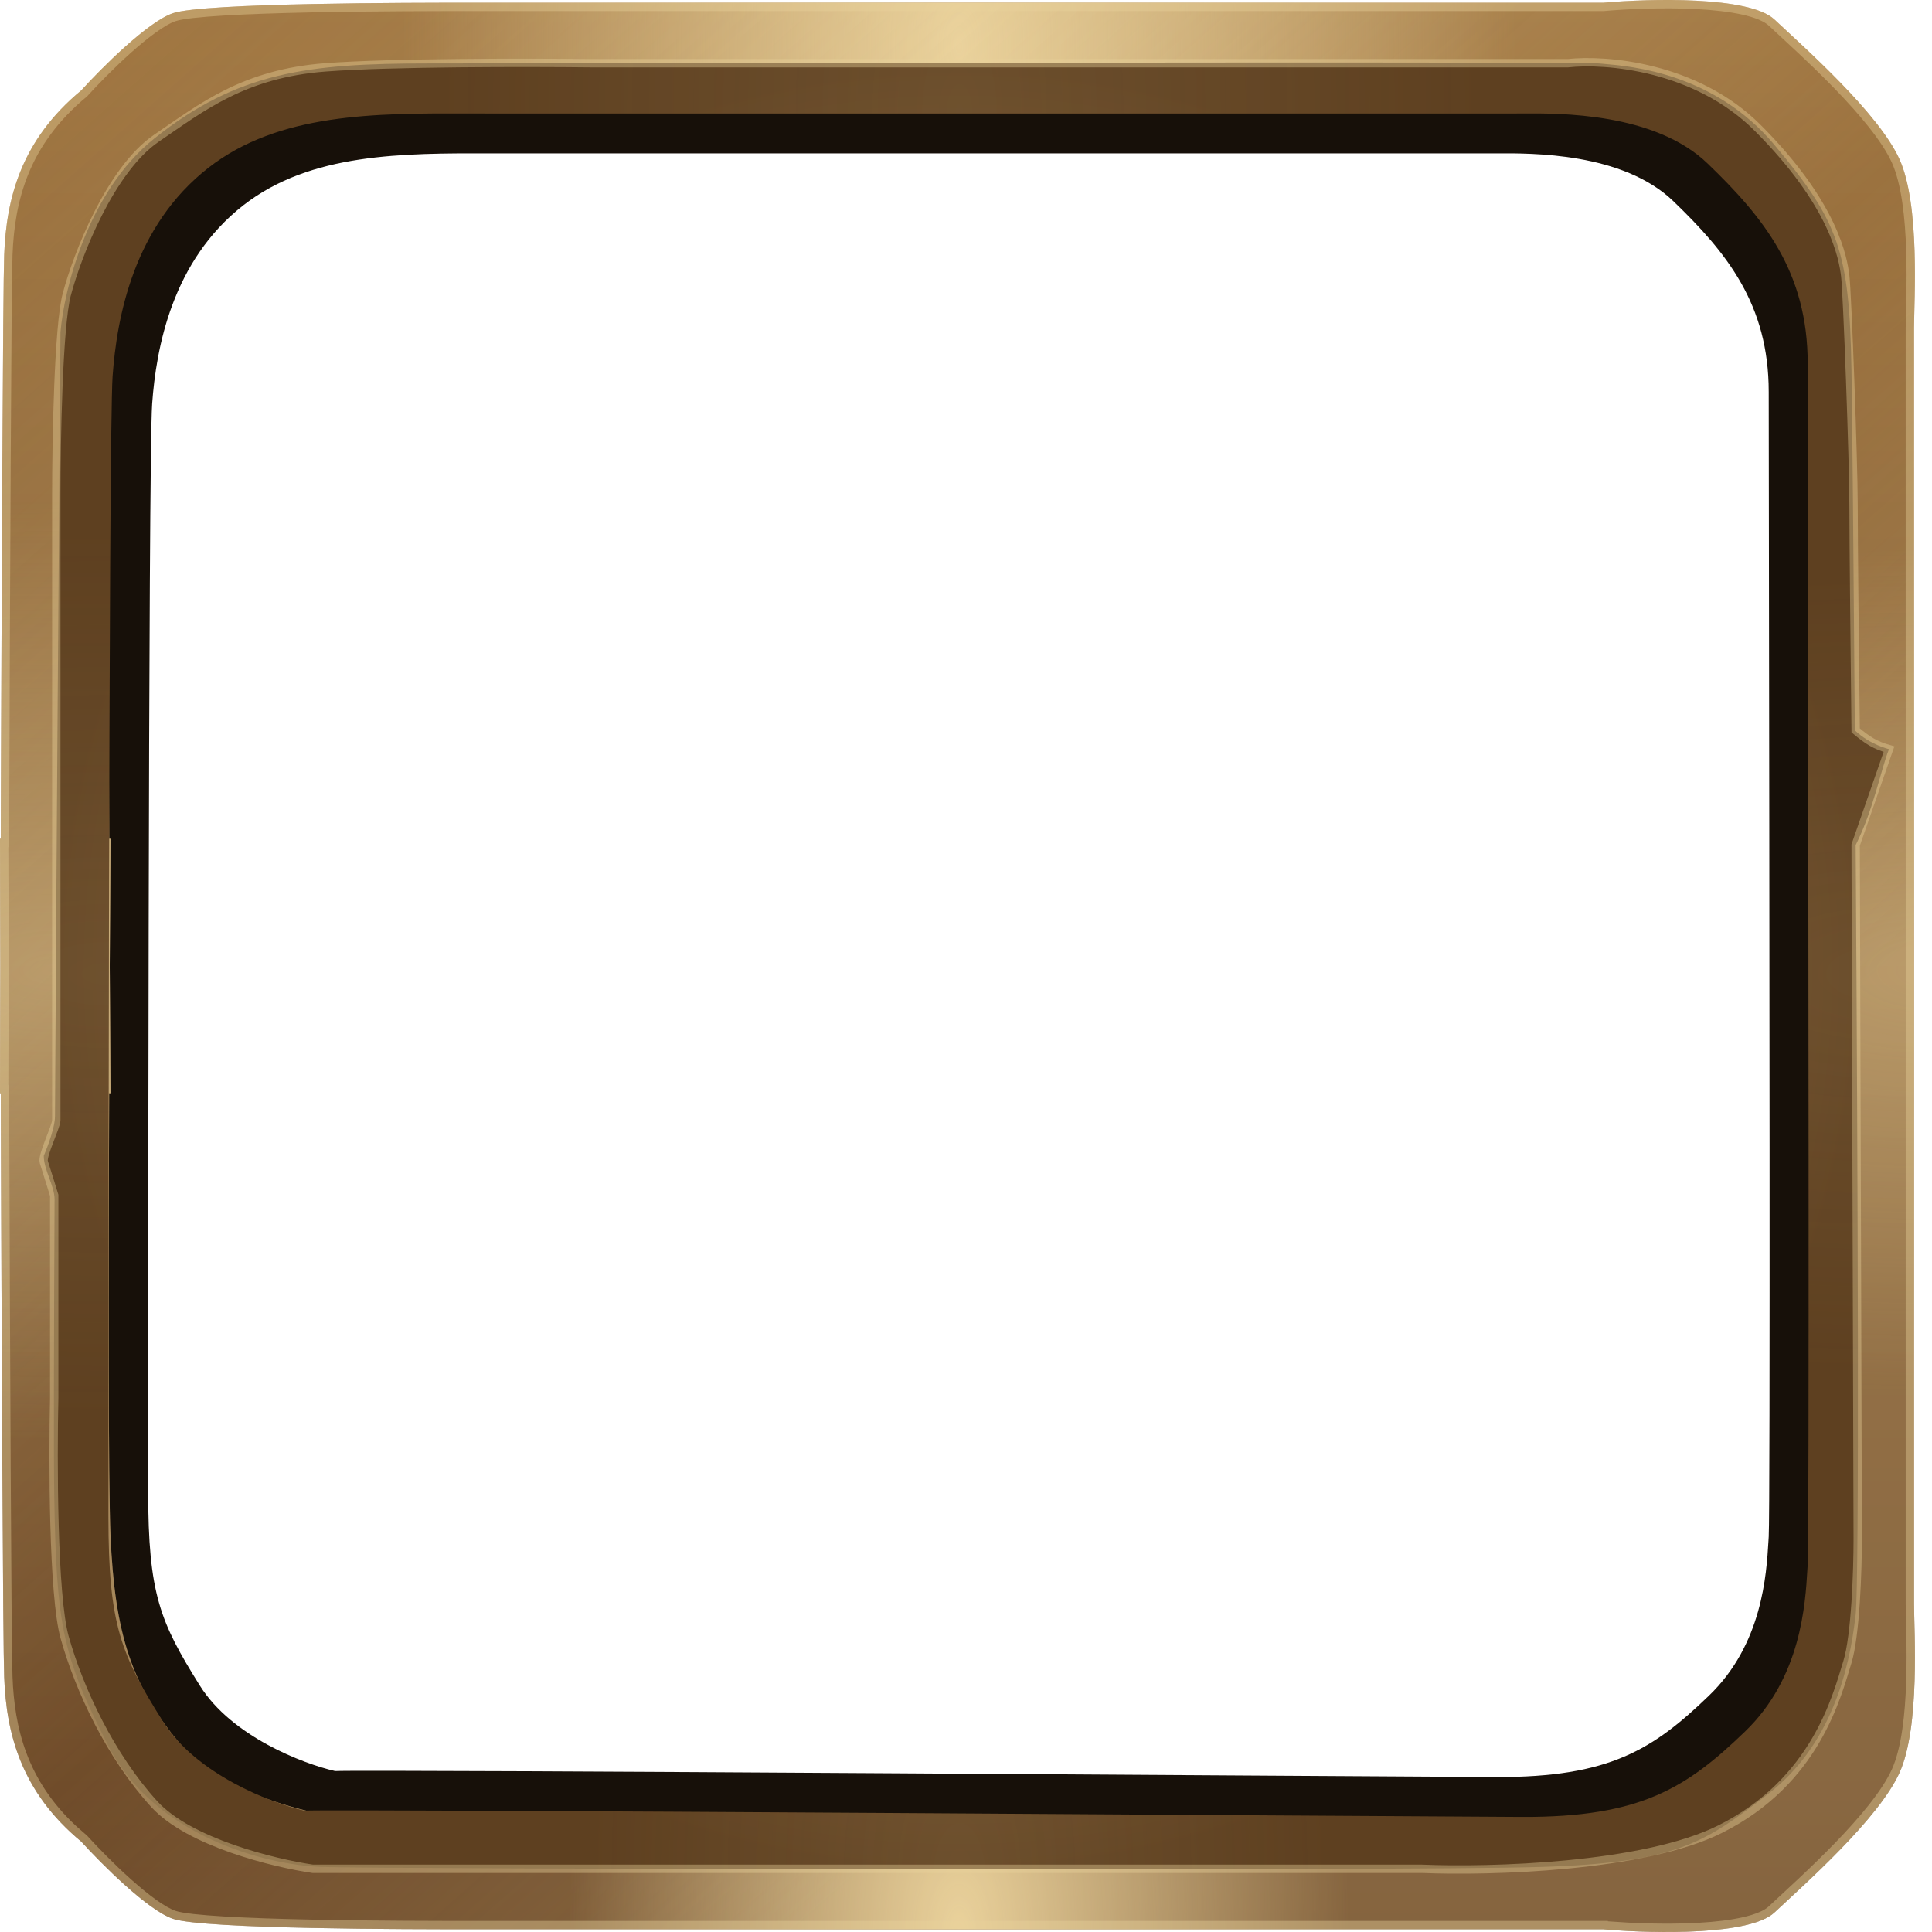 <svg width="68" height="68" viewBox="0 0 68 68" fill="none" xmlns="http://www.w3.org/2000/svg">
<path fill-rule="evenodd" clip-rule="evenodd" d="M3.605 12.744C3.722 11.322 4.515 8.029 6.755 6.239C9.554 4.001 11.934 3.721 15.923 3.721C16.805 3.721 19.194 3.717 22.389 3.713C33.648 3.697 54.764 3.666 55.255 3.721C55.302 3.726 55.363 3.731 55.436 3.738C56.341 3.815 59.127 4.055 61.133 6.449C63.303 9.037 63.653 10.016 63.723 14.003C63.746 15.326 63.792 20.158 63.836 26.096C64.353 26.585 64.983 26.725 64.983 26.725C64.703 27.425 64.472 28.733 63.863 29.943C63.938 41.306 63.989 54.63 63.863 55.761C63.653 57.65 63.023 60.168 60.923 61.777L60.919 61.78C58.823 63.387 57.911 64.085 53.295 64.225C48.676 64.365 14.243 64.295 12.354 64.225C10.464 64.155 6.755 63.176 5.215 60.168C3.675 57.16 3.465 56.181 3.396 51.705C3.376 50.443 3.384 46.684 3.408 41.834C3.41 41.377 3.043 40.84 3.045 40.365C3.045 40.365 3.42 39.51 3.423 39.036C3.47 30.428 3.551 19.548 3.605 12.744ZM7.035 59.329C8.155 61.119 10.674 62.08 11.794 62.336C13.02 62.276 48.797 62.532 52.665 62.546C56.66 62.561 58.194 61.567 60.154 59.678C62.029 57.871 62.174 55.423 62.244 54.235C62.247 54.182 62.25 54.131 62.253 54.083C62.309 53.186 62.275 30.019 62.26 19.052C62.256 16.337 62.253 14.404 62.253 13.793C62.253 10.715 60.783 8.897 58.894 7.078C57.116 5.367 53.915 5.39 52.667 5.398C52.588 5.399 52.517 5.399 52.455 5.399L17.952 5.399C17.743 5.399 17.532 5.399 17.322 5.398C14.16 5.39 10.937 5.382 8.574 7.218C6.055 9.177 5.495 12.254 5.355 14.213C5.215 16.171 5.215 48.837 5.215 52.474C5.215 56.111 5.635 57.09 7.035 59.329Z" fill="url(#paint0_radial_1659_432)"/>
<path fill-rule="evenodd" clip-rule="evenodd" d="M56.433 0.096C58.072 -0.051 61.57 -0.139 62.451 0.683C63.551 1.711 66.12 3.985 66.854 5.6C67.588 7.214 67.368 10.59 67.368 11.544V56.456C67.368 57.41 67.588 60.786 66.854 62.4C66.12 64.014 63.551 66.289 62.451 67.317C61.598 68.113 58.288 68.055 56.592 67.918L56.433 67.904H16.512C14.53 67.904 7.192 67.904 6.091 67.537C5.21 67.243 3.571 65.605 2.862 64.822C0.734 63.06 0.22 61.006 0.147 59.024C0.104 57.865 0.058 47.533 0.027 38.477H0C0.004 37.156 0.008 35.637 0.013 34C0.008 32.363 0.004 30.844 0 29.523H0.027C0.058 20.467 0.104 10.135 0.147 8.976C0.22 6.994 0.734 4.939 2.862 3.178C3.571 2.395 5.21 0.757 6.091 0.463C7.192 0.096 14.53 0.096 16.512 0.096H56.433ZM54.599 3.839C51.223 3.765 14.897 3.912 13.943 3.839C12.989 3.765 8.293 4.352 6.458 6.481C4.623 8.609 4.036 10.517 3.889 13.966C3.811 15.797 3.816 22.9 3.841 29.523H3.889C3.881 30.8 3.871 32.332 3.862 34C3.871 35.668 3.881 37.2 3.889 38.477H3.841C3.816 45.1 3.811 52.203 3.889 54.034C4.036 57.483 4.623 59.391 6.458 61.519C8.293 63.648 12.989 64.235 13.943 64.161C14.897 64.088 51.223 64.235 54.599 64.161C57.974 64.088 59.369 63.281 60.91 61.886C62.451 60.492 63.551 57.923 63.698 56.823C63.783 56.191 63.771 46.9 63.74 38.477H63.698C63.706 37.159 63.713 35.637 63.721 34C63.713 32.363 63.706 30.841 63.698 29.523H63.74C63.771 21.1 63.783 11.809 63.698 11.177C63.551 10.076 62.451 7.508 60.91 6.114C59.369 4.719 57.974 3.912 54.599 3.839Z" fill="url(#paint1_linear_1659_432)"/>
<path fill-rule="evenodd" clip-rule="evenodd" d="M56.433 0.096C58.072 -0.051 61.57 -0.139 62.451 0.683C63.551 1.711 66.12 3.985 66.854 5.6C67.588 7.214 67.368 10.59 67.368 11.544V56.456C67.368 57.41 67.588 60.786 66.854 62.4C66.12 64.014 63.551 66.289 62.451 67.317C61.598 68.113 58.288 68.055 56.592 67.918L56.433 67.904H16.512C14.53 67.904 7.192 67.904 6.091 67.537C5.21 67.243 3.571 65.605 2.862 64.822C0.734 63.06 0.22 61.006 0.147 59.024C0.104 57.865 0.058 47.533 0.027 38.477H0C0.004 37.156 0.008 35.637 0.013 34C0.008 32.363 0.004 30.844 0 29.523H0.027C0.058 20.467 0.104 10.135 0.147 8.976C0.22 6.994 0.734 4.939 2.862 3.178C3.571 2.395 5.21 0.757 6.091 0.463C7.192 0.096 14.53 0.096 16.512 0.096H56.433ZM54.599 3.839C51.223 3.765 14.897 3.912 13.943 3.839C12.989 3.765 8.293 4.352 6.458 6.481C4.623 8.609 4.036 10.517 3.889 13.966C3.811 15.797 3.816 22.9 3.841 29.523H3.889C3.881 30.8 3.871 32.332 3.862 34C3.871 35.668 3.881 37.2 3.889 38.477H3.841C3.816 45.1 3.811 52.203 3.889 54.034C4.036 57.483 4.623 59.391 6.458 61.519C8.293 63.648 12.989 64.235 13.943 64.161C14.897 64.088 51.223 64.235 54.599 64.161C57.974 64.088 59.369 63.281 60.91 61.886C62.451 60.492 63.551 57.923 63.698 56.823C63.783 56.191 63.771 46.9 63.74 38.477H63.698C63.706 37.159 63.713 35.637 63.721 34C63.713 32.363 63.706 30.841 63.698 29.523H63.74C63.771 21.1 63.783 11.809 63.698 11.177C63.551 10.076 62.451 7.508 60.91 6.114C59.369 4.719 57.974 3.912 54.599 3.839Z" fill="url(#paint2_radial_1659_432)"/>
<path fill-rule="evenodd" clip-rule="evenodd" d="M56.433 0.096C58.072 -0.051 61.57 -0.139 62.451 0.683C63.551 1.711 66.12 3.985 66.854 5.6C67.588 7.214 67.368 10.59 67.368 11.544V56.456C67.368 57.41 67.588 60.786 66.854 62.4C66.12 64.014 63.551 66.289 62.451 67.317C61.598 68.113 58.288 68.055 56.592 67.918L56.433 67.904H16.512C14.53 67.904 7.192 67.904 6.091 67.537C5.21 67.243 3.571 65.605 2.862 64.822C0.734 63.06 0.22 61.006 0.147 59.024C0.104 57.865 0.058 47.533 0.027 38.477H0C0.004 37.156 0.008 35.637 0.013 34C0.008 32.363 0.004 30.844 0 29.523H0.027C0.058 20.467 0.104 10.135 0.147 8.976C0.22 6.994 0.734 4.939 2.862 3.178C3.571 2.395 5.21 0.757 6.091 0.463C7.192 0.096 14.53 0.096 16.512 0.096H56.433ZM54.599 3.839C51.223 3.765 14.897 3.912 13.943 3.839C12.989 3.765 8.293 4.352 6.458 6.481C4.623 8.609 4.036 10.517 3.889 13.966C3.811 15.797 3.816 22.9 3.841 29.523H3.889C3.881 30.8 3.871 32.332 3.862 34C3.871 35.668 3.881 37.2 3.889 38.477H3.841C3.816 45.1 3.811 52.203 3.889 54.034C4.036 57.483 4.623 59.391 6.458 61.519C8.293 63.648 12.989 64.235 13.943 64.161C14.897 64.088 51.223 64.235 54.599 64.161C57.974 64.088 59.369 63.281 60.91 61.886C62.451 60.492 63.551 57.923 63.698 56.823C63.783 56.191 63.771 46.9 63.74 38.477H63.698C63.706 37.159 63.713 35.637 63.721 34C63.713 32.363 63.706 30.841 63.698 29.523H63.74C63.771 21.1 63.783 11.809 63.698 11.177C63.551 10.076 62.451 7.508 60.91 6.114C59.369 4.719 57.974 3.912 54.599 3.839Z" fill="url(#paint3_radial_1659_432)"/>
<path fill-rule="evenodd" clip-rule="evenodd" d="M56.433 0.096C58.072 -0.051 61.57 -0.139 62.451 0.683C63.551 1.711 66.12 3.985 66.854 5.6C67.588 7.214 67.368 10.59 67.368 11.544V56.456C67.368 57.41 67.588 60.786 66.854 62.4C66.12 64.014 63.551 66.289 62.451 67.317C61.598 68.113 58.288 68.055 56.592 67.918L56.433 67.904H16.512C14.53 67.904 7.192 67.904 6.091 67.537C5.21 67.243 3.571 65.605 2.862 64.822C0.734 63.06 0.22 61.006 0.147 59.024C0.104 57.865 0.058 47.533 0.027 38.477H0C0.004 37.156 0.008 35.637 0.013 34C0.008 32.363 0.004 30.844 0 29.523H0.027C0.058 20.467 0.104 10.135 0.147 8.976C0.22 6.994 0.734 4.939 2.862 3.178C3.571 2.395 5.21 0.757 6.091 0.463C7.192 0.096 14.53 0.096 16.512 0.096H56.433ZM54.599 3.839C51.223 3.765 14.897 3.912 13.943 3.839C12.989 3.765 8.293 4.352 6.458 6.481C4.623 8.609 4.036 10.517 3.889 13.966C3.811 15.797 3.816 22.9 3.841 29.523H3.889C3.881 30.8 3.871 32.332 3.862 34C3.871 35.668 3.881 37.2 3.889 38.477H3.841C3.816 45.1 3.811 52.203 3.889 54.034C4.036 57.483 4.623 59.391 6.458 61.519C8.293 63.648 12.989 64.235 13.943 64.161C14.897 64.088 51.223 64.235 54.599 64.161C57.974 64.088 59.369 63.281 60.91 61.886C62.451 60.492 63.551 57.923 63.698 56.823C63.783 56.191 63.771 46.9 63.74 38.477H63.698C63.706 37.159 63.713 35.637 63.721 34C63.713 32.363 63.706 30.841 63.698 29.523H63.74C63.771 21.1 63.783 11.809 63.698 11.177C63.551 10.076 62.451 7.508 60.91 6.114C59.369 4.719 57.974 3.912 54.599 3.839Z" fill="url(#paint4_radial_1659_432)" fill-opacity="0.4"/>
<path fill-rule="evenodd" clip-rule="evenodd" d="M56.433 0.096C58.072 -0.051 61.57 -0.139 62.451 0.683C63.551 1.711 66.12 3.985 66.854 5.6C67.588 7.214 67.368 10.59 67.368 11.544V56.456C67.368 57.41 67.588 60.786 66.854 62.4C66.12 64.014 63.551 66.289 62.451 67.317C61.598 68.113 58.288 68.055 56.592 67.918L56.433 67.904H16.512C14.53 67.904 7.192 67.904 6.091 67.537C5.21 67.243 3.571 65.605 2.862 64.822C0.734 63.06 0.22 61.006 0.147 59.024C0.104 57.865 0.058 47.533 0.027 38.477H0C0.004 37.156 0.008 35.637 0.013 34C0.008 32.363 0.004 30.844 0 29.523H0.027C0.058 20.467 0.104 10.135 0.147 8.976C0.22 6.994 0.734 4.939 2.862 3.178C3.571 2.395 5.21 0.757 6.091 0.463C7.192 0.096 14.53 0.096 16.512 0.096H56.433ZM54.599 3.839C51.223 3.765 14.897 3.912 13.943 3.839C12.989 3.765 8.293 4.352 6.458 6.481C4.623 8.609 4.036 10.517 3.889 13.966C3.811 15.797 3.816 22.9 3.841 29.523H3.889C3.881 30.8 3.871 32.332 3.862 34C3.871 35.668 3.881 37.2 3.889 38.477H3.841C3.816 45.1 3.811 52.203 3.889 54.034C4.036 57.483 4.623 59.391 6.458 61.519C8.293 63.648 12.989 64.235 13.943 64.161C14.897 64.088 51.223 64.235 54.599 64.161C57.974 64.088 59.369 63.281 60.91 61.886C62.451 60.492 63.551 57.923 63.698 56.823C63.783 56.191 63.771 46.9 63.74 38.477H63.698C63.706 37.159 63.713 35.637 63.721 34C63.713 32.363 63.706 30.841 63.698 29.523H63.74C63.771 21.1 63.783 11.809 63.698 11.177C63.551 10.076 62.451 7.508 60.91 6.114C59.369 4.719 57.974 3.912 54.599 3.839Z" fill="url(#paint5_radial_1659_432)" fill-opacity="0.4"/>
<path fill-rule="evenodd" clip-rule="evenodd" d="M56.433 0.096C58.072 -0.051 61.57 -0.139 62.451 0.683C63.551 1.711 66.12 3.985 66.854 5.6C67.588 7.214 67.368 10.59 67.368 11.544V56.456C67.368 57.41 67.588 60.786 66.854 62.4C66.12 64.014 63.551 66.289 62.451 67.317C61.598 68.113 58.288 68.055 56.592 67.918L56.433 67.904H16.512C14.53 67.904 7.192 67.904 6.091 67.537C5.21 67.243 3.571 65.605 2.862 64.822C0.734 63.06 0.22 61.006 0.147 59.024C0.104 57.865 0.058 47.533 0.027 38.477H0C0.004 37.156 0.008 35.637 0.013 34C0.008 32.363 0.004 30.844 0 29.523H0.027C0.058 20.467 0.104 10.135 0.147 8.976C0.22 6.994 0.734 4.939 2.862 3.178C3.571 2.395 5.21 0.757 6.091 0.463C7.192 0.096 14.53 0.096 16.512 0.096H56.433ZM54.599 3.839C51.223 3.765 14.897 3.912 13.943 3.839C12.989 3.765 8.293 4.352 6.458 6.481C4.623 8.609 4.036 10.517 3.889 13.966C3.811 15.797 3.816 22.9 3.841 29.523H3.889C3.881 30.8 3.871 32.332 3.862 34C3.871 35.668 3.881 37.2 3.889 38.477H3.841C3.816 45.1 3.811 52.203 3.889 54.034C4.036 57.483 4.623 59.391 6.458 61.519C8.293 63.648 12.989 64.235 13.943 64.161C14.897 64.088 51.223 64.235 54.599 64.161C57.974 64.088 59.369 63.281 60.91 61.886C62.451 60.492 63.551 57.923 63.698 56.823C63.783 56.191 63.771 46.9 63.74 38.477H63.698C63.706 37.159 63.713 35.637 63.721 34C63.713 32.363 63.706 30.841 63.698 29.523H63.74C63.771 21.1 63.783 11.809 63.698 11.177C63.551 10.076 62.451 7.508 60.91 6.114C59.369 4.719 57.974 3.912 54.599 3.839Z" fill="url(#paint6_linear_1659_432)" fill-opacity="0.2"/>
<path d="M56.446 0.242C57.261 0.169 58.538 0.111 59.719 0.173C60.309 0.204 60.871 0.265 61.338 0.367C61.81 0.471 62.161 0.613 62.351 0.79C62.903 1.306 63.816 2.128 64.685 3.023C65.556 3.923 66.365 4.879 66.721 5.661C67.074 6.439 67.203 7.659 67.239 8.824C67.276 9.988 67.221 11.054 67.221 11.544V56.456C67.221 56.946 67.276 58.012 67.239 59.176C67.203 60.341 67.074 61.561 66.721 62.339C66.365 63.121 65.556 64.077 64.685 64.977C63.816 65.872 62.903 66.694 62.351 67.21C62.167 67.381 61.832 67.52 61.381 67.623C60.935 67.725 60.398 67.788 59.829 67.821C58.976 67.872 58.063 67.857 57.304 67.817L56.605 67.772L56.445 67.758V67.757H16.512C15.521 67.757 13.192 67.757 10.974 67.711C9.865 67.688 8.785 67.654 7.914 67.603C7.479 67.577 7.096 67.547 6.79 67.513C6.48 67.478 6.259 67.438 6.138 67.397C5.939 67.331 5.686 67.184 5.4 66.98C5.118 66.776 4.812 66.524 4.51 66.254C3.906 65.714 3.323 65.112 2.971 64.724L2.964 64.716L2.956 64.709L2.583 64.382C0.809 62.732 0.361 60.852 0.293 59.019C0.25 57.861 0.205 47.534 0.174 38.476V38.33H0.146C0.15 37.044 0.155 35.577 0.16 34L0.146 29.67H0.174V29.524C0.205 20.466 0.25 10.139 0.293 8.981C0.365 7.026 0.871 5.017 2.956 3.291L2.964 3.284L2.971 3.276C3.323 2.888 3.906 2.286 4.51 1.746C4.812 1.476 5.118 1.224 5.4 1.021C5.686 0.816 5.939 0.669 6.138 0.603C6.259 0.562 6.48 0.522 6.79 0.487C7.096 0.453 7.478 0.423 7.914 0.397C8.785 0.346 9.865 0.312 10.974 0.289C13.192 0.243 15.521 0.243 16.512 0.243H56.434L56.446 0.242ZM33.362 3.692C28.551 3.702 23.816 3.711 20.224 3.713C16.625 3.715 14.185 3.71 13.954 3.692C13.454 3.654 12.024 3.787 10.493 4.192C8.965 4.598 7.294 5.285 6.347 6.385C5.419 7.46 4.803 8.486 4.401 9.681C4.001 10.874 3.817 12.229 3.743 13.96C3.665 15.796 3.669 22.904 3.694 29.524L3.695 29.67H3.741C3.733 30.916 3.724 32.395 3.716 33.999V34.001C3.724 35.605 3.733 37.084 3.741 38.33H3.695L3.694 38.476C3.669 45.096 3.665 52.204 3.743 54.04C3.817 55.771 4.001 57.126 4.401 58.319C4.803 59.514 5.419 60.54 6.347 61.615C7.294 62.715 8.965 63.403 10.493 63.808C12.024 64.213 13.454 64.346 13.954 64.308C14.185 64.29 16.625 64.285 20.224 64.287C23.816 64.289 28.551 64.298 33.362 64.308C42.983 64.326 52.911 64.344 54.602 64.308C56.3 64.271 57.512 64.049 58.497 63.655C59.483 63.261 60.231 62.698 61.008 61.995C61.796 61.282 62.467 60.274 62.958 59.312C63.448 58.35 63.767 57.415 63.844 56.842C63.856 56.753 63.864 56.529 63.872 56.202C63.88 55.87 63.886 55.421 63.892 54.875C63.902 53.783 63.907 52.299 63.909 50.571C63.913 47.116 63.902 42.687 63.887 38.476L63.886 38.33H63.846C63.853 37.047 63.86 35.577 63.867 34.001V33.999C63.86 32.423 63.853 30.953 63.846 29.67H63.886L63.887 29.524C63.902 25.313 63.913 20.884 63.909 17.429C63.907 15.701 63.902 14.217 63.892 13.125C63.886 12.579 63.88 12.13 63.872 11.798C63.864 11.471 63.856 11.247 63.844 11.158C63.767 10.585 63.448 9.65 62.958 8.688C62.467 7.726 61.796 6.718 61.008 6.005C60.231 5.302 59.483 4.739 58.497 4.345C57.512 3.951 56.3 3.729 54.602 3.692C52.911 3.656 42.983 3.674 33.362 3.692Z" stroke="#EAD29C" stroke-opacity="0.4" stroke-width="0.294"/>
<path fill-rule="evenodd" clip-rule="evenodd" d="M2.128 11.699C2.251 10.207 3.082 6.753 5.431 4.874C8.366 2.526 10.861 2.233 15.044 2.233C15.969 2.233 18.474 2.229 21.825 2.224C33.63 2.207 55.772 2.175 56.286 2.233C56.336 2.238 56.4 2.244 56.477 2.25C57.426 2.332 60.347 2.583 62.451 5.095C64.726 7.81 65.093 8.837 65.166 13.02C65.191 14.408 65.239 19.478 65.285 25.707C65.827 26.221 66.487 26.368 66.487 26.368C66.194 27.102 65.952 28.474 65.313 29.744C65.392 41.665 65.445 55.644 65.313 56.831C65.093 58.812 64.432 61.454 62.231 63.142L62.226 63.146C60.028 64.831 59.072 65.564 54.232 65.711C49.388 65.858 13.283 65.784 11.301 65.711C9.32 65.637 5.431 64.61 3.816 61.454C2.202 58.299 1.981 57.271 1.908 52.575C1.887 51.251 1.896 47.308 1.921 42.219C1.924 41.74 1.538 41.177 1.541 40.678C1.541 40.678 1.934 39.781 1.936 39.284C1.986 30.253 2.071 18.837 2.128 11.699ZM5.724 60.574C6.898 62.452 9.54 63.46 10.714 63.729C12.001 63.666 49.515 63.935 53.571 63.95C57.76 63.965 59.369 62.922 61.423 60.941C63.39 59.045 63.542 56.477 63.615 55.23C63.619 55.174 63.622 55.12 63.625 55.07C63.684 54.129 63.648 29.824 63.632 18.318C63.628 15.469 63.625 13.441 63.625 12.8C63.625 9.571 62.084 7.663 60.102 5.755C58.239 3.96 54.882 3.984 53.573 3.993C53.491 3.993 53.416 3.994 53.351 3.994L17.172 3.994C16.952 3.994 16.732 3.993 16.511 3.993C13.196 3.984 9.816 3.975 7.339 5.902C4.697 7.957 4.11 11.185 3.963 13.24C3.816 15.295 3.816 49.566 3.816 53.382C3.816 57.198 4.256 58.225 5.724 60.574Z" fill="url(#paint7_radial_1659_432)"/>
<path fill-rule="evenodd" clip-rule="evenodd" d="M2.128 11.699C2.251 10.207 3.082 6.753 5.431 4.874C8.366 2.526 10.861 2.233 15.044 2.233C15.969 2.233 18.474 2.229 21.825 2.224C33.63 2.207 55.772 2.175 56.286 2.233C56.336 2.238 56.4 2.244 56.477 2.25C57.426 2.332 60.347 2.583 62.451 5.095C64.726 7.81 65.093 8.837 65.166 13.02C65.191 14.408 65.239 19.478 65.285 25.707C65.827 26.221 66.487 26.368 66.487 26.368C66.194 27.102 65.952 28.474 65.313 29.744C65.392 41.665 65.445 55.644 65.313 56.831C65.093 58.812 64.432 61.454 62.231 63.142L62.226 63.146C60.028 64.831 59.072 65.564 54.232 65.711C49.388 65.858 13.283 65.784 11.301 65.711C9.32 65.637 5.431 64.61 3.816 61.454C2.202 58.299 1.981 57.271 1.908 52.575C1.887 51.251 1.896 47.308 1.921 42.219C1.924 41.74 1.538 41.177 1.541 40.678C1.541 40.678 1.934 39.781 1.936 39.284C1.986 30.253 2.071 18.837 2.128 11.699ZM5.724 60.574C6.898 62.452 9.54 63.46 10.714 63.729C12.001 63.666 49.515 63.935 53.571 63.95C57.76 63.965 59.369 62.922 61.423 60.941C63.39 59.045 63.542 56.477 63.615 55.23C63.619 55.174 63.622 55.12 63.625 55.07C63.684 54.129 63.648 29.824 63.632 18.318C63.628 15.469 63.625 13.441 63.625 12.8C63.625 9.571 62.084 7.663 60.102 5.755C58.239 3.96 54.882 3.984 53.573 3.993C53.491 3.993 53.416 3.994 53.351 3.994L17.172 3.994C16.952 3.994 16.732 3.993 16.511 3.993C13.196 3.984 9.816 3.975 7.339 5.902C4.697 7.957 4.11 11.185 3.963 13.24C3.816 15.295 3.816 49.566 3.816 53.382C3.816 57.198 4.256 58.225 5.724 60.574Z" fill="url(#paint8_radial_1659_432)" fill-opacity="0.1"/>
<path fill-rule="evenodd" clip-rule="evenodd" d="M2.128 11.699C2.251 10.207 3.082 6.753 5.431 4.874C8.366 2.526 10.861 2.233 15.044 2.233C15.969 2.233 18.474 2.229 21.825 2.224C33.63 2.207 55.772 2.175 56.286 2.233C56.336 2.238 56.4 2.244 56.477 2.25C57.426 2.332 60.347 2.583 62.451 5.095C64.726 7.81 65.093 8.837 65.166 13.02C65.191 14.408 65.239 19.478 65.285 25.707C65.827 26.221 66.487 26.368 66.487 26.368C66.194 27.102 65.952 28.474 65.313 29.744C65.392 41.665 65.445 55.644 65.313 56.831C65.093 58.812 64.432 61.454 62.231 63.142L62.226 63.146C60.028 64.831 59.072 65.564 54.232 65.711C49.388 65.858 13.283 65.784 11.301 65.711C9.32 65.637 5.431 64.61 3.816 61.454C2.202 58.299 1.981 57.271 1.908 52.575C1.887 51.251 1.896 47.308 1.921 42.219C1.924 41.74 1.538 41.177 1.541 40.678C1.541 40.678 1.934 39.781 1.936 39.284C1.986 30.253 2.071 18.837 2.128 11.699ZM5.724 60.574C6.898 62.452 9.54 63.46 10.714 63.729C12.001 63.666 49.515 63.935 53.571 63.95C57.76 63.965 59.369 62.922 61.423 60.941C63.39 59.045 63.542 56.477 63.615 55.23C63.619 55.174 63.622 55.12 63.625 55.07C63.684 54.129 63.648 29.824 63.632 18.318C63.628 15.469 63.625 13.441 63.625 12.8C63.625 9.571 62.084 7.663 60.102 5.755C58.239 3.96 54.882 3.984 53.573 3.993C53.491 3.993 53.416 3.994 53.351 3.994L17.172 3.994C16.952 3.994 16.732 3.993 16.511 3.993C13.196 3.984 9.816 3.975 7.339 5.902C4.697 7.957 4.11 11.185 3.963 13.24C3.816 15.295 3.816 49.566 3.816 53.382C3.816 57.198 4.256 58.225 5.724 60.574Z" fill="url(#paint9_radial_1659_432)" fill-opacity="0.1"/>
<path fill-rule="evenodd" clip-rule="evenodd" d="M2.128 11.699C2.251 10.207 3.082 6.753 5.431 4.874C8.366 2.526 10.861 2.233 15.044 2.233C15.969 2.233 18.474 2.229 21.825 2.224C33.63 2.207 55.772 2.175 56.286 2.233C56.336 2.238 56.4 2.244 56.477 2.25C57.426 2.332 60.347 2.583 62.451 5.095C64.726 7.81 65.093 8.837 65.166 13.02C65.191 14.408 65.239 19.478 65.285 25.707C65.827 26.221 66.487 26.368 66.487 26.368C66.194 27.102 65.952 28.474 65.313 29.744C65.392 41.665 65.445 55.644 65.313 56.831C65.093 58.812 64.432 61.454 62.231 63.142L62.226 63.146C60.028 64.831 59.072 65.564 54.232 65.711C49.388 65.858 13.283 65.784 11.301 65.711C9.32 65.637 5.431 64.61 3.816 61.454C2.202 58.299 1.981 57.271 1.908 52.575C1.887 51.251 1.896 47.308 1.921 42.219C1.924 41.74 1.538 41.177 1.541 40.678C1.541 40.678 1.934 39.781 1.936 39.284C1.986 30.253 2.071 18.837 2.128 11.699ZM5.724 60.574C6.898 62.452 9.54 63.46 10.714 63.729C12.001 63.666 49.515 63.935 53.571 63.95C57.76 63.965 59.369 62.922 61.423 60.941C63.39 59.045 63.542 56.477 63.615 55.23C63.619 55.174 63.622 55.12 63.625 55.07C63.684 54.129 63.648 29.824 63.632 18.318C63.628 15.469 63.625 13.441 63.625 12.8C63.625 9.571 62.084 7.663 60.102 5.755C58.239 3.96 54.882 3.984 53.573 3.993C53.491 3.993 53.416 3.994 53.351 3.994L17.172 3.994C16.952 3.994 16.732 3.993 16.511 3.993C13.196 3.984 9.816 3.975 7.339 5.902C4.697 7.957 4.11 11.185 3.963 13.24C3.816 15.295 3.816 49.566 3.816 53.382C3.816 57.198 4.256 58.225 5.724 60.574Z" fill="url(#paint10_radial_1659_432)" fill-opacity="0.1"/>
<path fill-rule="evenodd" clip-rule="evenodd" d="M2.128 11.699C2.251 10.207 3.082 6.753 5.431 4.874C8.366 2.526 10.861 2.233 15.044 2.233C15.969 2.233 18.474 2.229 21.825 2.224C33.63 2.207 55.772 2.175 56.286 2.233C56.336 2.238 56.4 2.244 56.477 2.25C57.426 2.332 60.347 2.583 62.451 5.095C64.726 7.81 65.093 8.837 65.166 13.02C65.191 14.408 65.239 19.478 65.285 25.707C65.827 26.221 66.487 26.368 66.487 26.368C66.194 27.102 65.952 28.474 65.313 29.744C65.392 41.665 65.445 55.644 65.313 56.831C65.093 58.812 64.432 61.454 62.231 63.142L62.226 63.146C60.028 64.831 59.072 65.564 54.232 65.711C49.388 65.858 13.283 65.784 11.301 65.711C9.32 65.637 5.431 64.61 3.816 61.454C2.202 58.299 1.981 57.271 1.908 52.575C1.887 51.251 1.896 47.308 1.921 42.219C1.924 41.74 1.538 41.177 1.541 40.678C1.541 40.678 1.934 39.781 1.936 39.284C1.986 30.253 2.071 18.837 2.128 11.699ZM5.724 60.574C6.898 62.452 9.54 63.46 10.714 63.729C12.001 63.666 49.515 63.935 53.571 63.95C57.76 63.965 59.369 62.922 61.423 60.941C63.39 59.045 63.542 56.477 63.615 55.23C63.619 55.174 63.622 55.12 63.625 55.07C63.684 54.129 63.648 29.824 63.632 18.318C63.628 15.469 63.625 13.441 63.625 12.8C63.625 9.571 62.084 7.663 60.102 5.755C58.239 3.96 54.882 3.984 53.573 3.993C53.491 3.993 53.416 3.994 53.351 3.994L17.172 3.994C16.952 3.994 16.732 3.993 16.511 3.993C13.196 3.984 9.816 3.975 7.339 5.902C4.697 7.957 4.11 11.185 3.963 13.24C3.816 15.295 3.816 49.566 3.816 53.382C3.816 57.198 4.256 58.225 5.724 60.574Z" fill="url(#paint11_radial_1659_432)" fill-opacity="0.1"/>
<path d="M1.541 40.898C1.6 41.074 1.81 41.754 1.908 42.072L1.908 49.191C1.859 51.392 1.864 56.162 2.275 57.63C2.789 59.465 3.889 61.813 5.431 63.501C6.663 64.851 9.662 65.58 11.008 65.776H21.135H50.049C52.422 65.874 57.842 65.732 60.543 64.381C63.919 62.694 64.652 59.685 65.019 58.511C65.313 57.571 65.386 55.233 65.386 54.181L65.313 29.744L66.487 26.368C65.999 26.227 65.745 26.069 65.313 25.707C65.288 23.579 65.239 19.015 65.239 17.782C65.239 16.241 65.019 10.297 64.946 9.709C64.873 9.122 64.579 7.214 61.864 4.499C59.691 2.327 56.507 2.077 55.186 2.224H20.768C18.615 2.2 13.738 2.195 11.448 2.371C8.586 2.591 7.118 3.765 5.504 4.866C3.889 5.967 2.715 8.976 2.348 10.37C2.055 11.485 1.981 15.531 1.981 17.415V39.431C1.981 39.651 1.468 40.678 1.541 40.898Z" stroke="#EAD29C" stroke-opacity="0.4" stroke-width="0.294"/>
<defs>
<radialGradient id="paint0_radial_1659_432" cx="0" cy="0" r="1" gradientUnits="userSpaceOnUse" gradientTransform="translate(33.732 34.13) rotate(90) scale(30.588 30.347)">
<stop stop-color="#110C08"/>
<stop offset="1" stop-color="#171009"/>
</radialGradient>
<linearGradient id="paint1_linear_1659_432" x1="33.699" y1="0" x2="33.699" y2="68" gradientUnits="userSpaceOnUse">
<stop stop-color="#A07641"/>
<stop offset="1" stop-color="#6C4928"/>
</linearGradient>
<radialGradient id="paint2_radial_1659_432" cx="0" cy="0" r="1" gradientUnits="userSpaceOnUse" gradientTransform="translate(33.757 1.637) rotate(90) scale(41.463 19.557)">
<stop stop-color="#EAD29C"/>
<stop offset="1" stop-color="#EAD29C" stop-opacity="0"/>
</radialGradient>
<radialGradient id="paint3_radial_1659_432" cx="0" cy="0" r="1" gradientUnits="userSpaceOnUse" gradientTransform="translate(33.757 67.977) rotate(-90) scale(29.134 13.742)">
<stop stop-color="#EAD29C"/>
<stop offset="1" stop-color="#EAD29C" stop-opacity="0"/>
</radialGradient>
<radialGradient id="paint4_radial_1659_432" cx="0" cy="0" r="1" gradientUnits="userSpaceOnUse" gradientTransform="translate(68.322 34.147) rotate(-180) scale(31.482 14.849)">
<stop stop-color="#EAD29C"/>
<stop offset="1" stop-color="#EAD29C" stop-opacity="0"/>
</radialGradient>
<radialGradient id="paint5_radial_1659_432" cx="0" cy="0" r="1" gradientUnits="userSpaceOnUse" gradientTransform="translate(1.688 34.147) scale(35.151 16.58)">
<stop stop-color="#EAD29C"/>
<stop offset="1" stop-color="#EAD29C" stop-opacity="0"/>
</radialGradient>
<linearGradient id="paint6_linear_1659_432" x1="4.036" y1="0.023" x2="64.212" y2="67.977" gradientUnits="userSpaceOnUse">
<stop stop-color="#EAD29C" stop-opacity="0"/>
<stop offset="0.269" stop-color="#EAD29C"/>
<stop offset="0.505" stop-color="#EAD29C" stop-opacity="0"/>
<stop offset="0.736" stop-color="#EAD29C"/>
</linearGradient>
<radialGradient id="paint7_radial_1659_432" cx="0" cy="0" r="1" gradientUnits="userSpaceOnUse" gradientTransform="translate(33.718 34.136) rotate(90) scale(32.091 31.822)">
<stop stop-color="#986D40"/>
<stop offset="1" stop-color="#5E4020"/>
</radialGradient>
<radialGradient id="paint8_radial_1659_432" cx="0" cy="0" r="1" gradientUnits="userSpaceOnUse" gradientTransform="translate(33.773 3.59) rotate(90) scale(39.135 18.467)">
<stop stop-color="#EAD29C"/>
<stop offset="1" stop-color="#EAD29C" stop-opacity="0"/>
</radialGradient>
<radialGradient id="paint9_radial_1659_432" cx="0" cy="0" r="1" gradientUnits="userSpaceOnUse" gradientTransform="translate(33.773 66.206) rotate(-90) scale(27.498 12.976)">
<stop stop-color="#EAD29C"/>
<stop offset="1" stop-color="#EAD29C" stop-opacity="0"/>
</radialGradient>
<radialGradient id="paint10_radial_1659_432" cx="0" cy="0" r="1" gradientUnits="userSpaceOnUse" gradientTransform="translate(66.412 34.275) rotate(-180) scale(29.728 14.016)">
<stop stop-color="#EAD29C"/>
<stop offset="1" stop-color="#EAD29C" stop-opacity="0"/>
</radialGradient>
<radialGradient id="paint11_radial_1659_432" cx="0" cy="0" r="1" gradientUnits="userSpaceOnUse" gradientTransform="translate(3.49 34.275) scale(33.193 15.649)">
<stop stop-color="#EAD29C"/>
<stop offset="1" stop-color="#EAD29C" stop-opacity="0"/>
</radialGradient>
</defs>
</svg>
